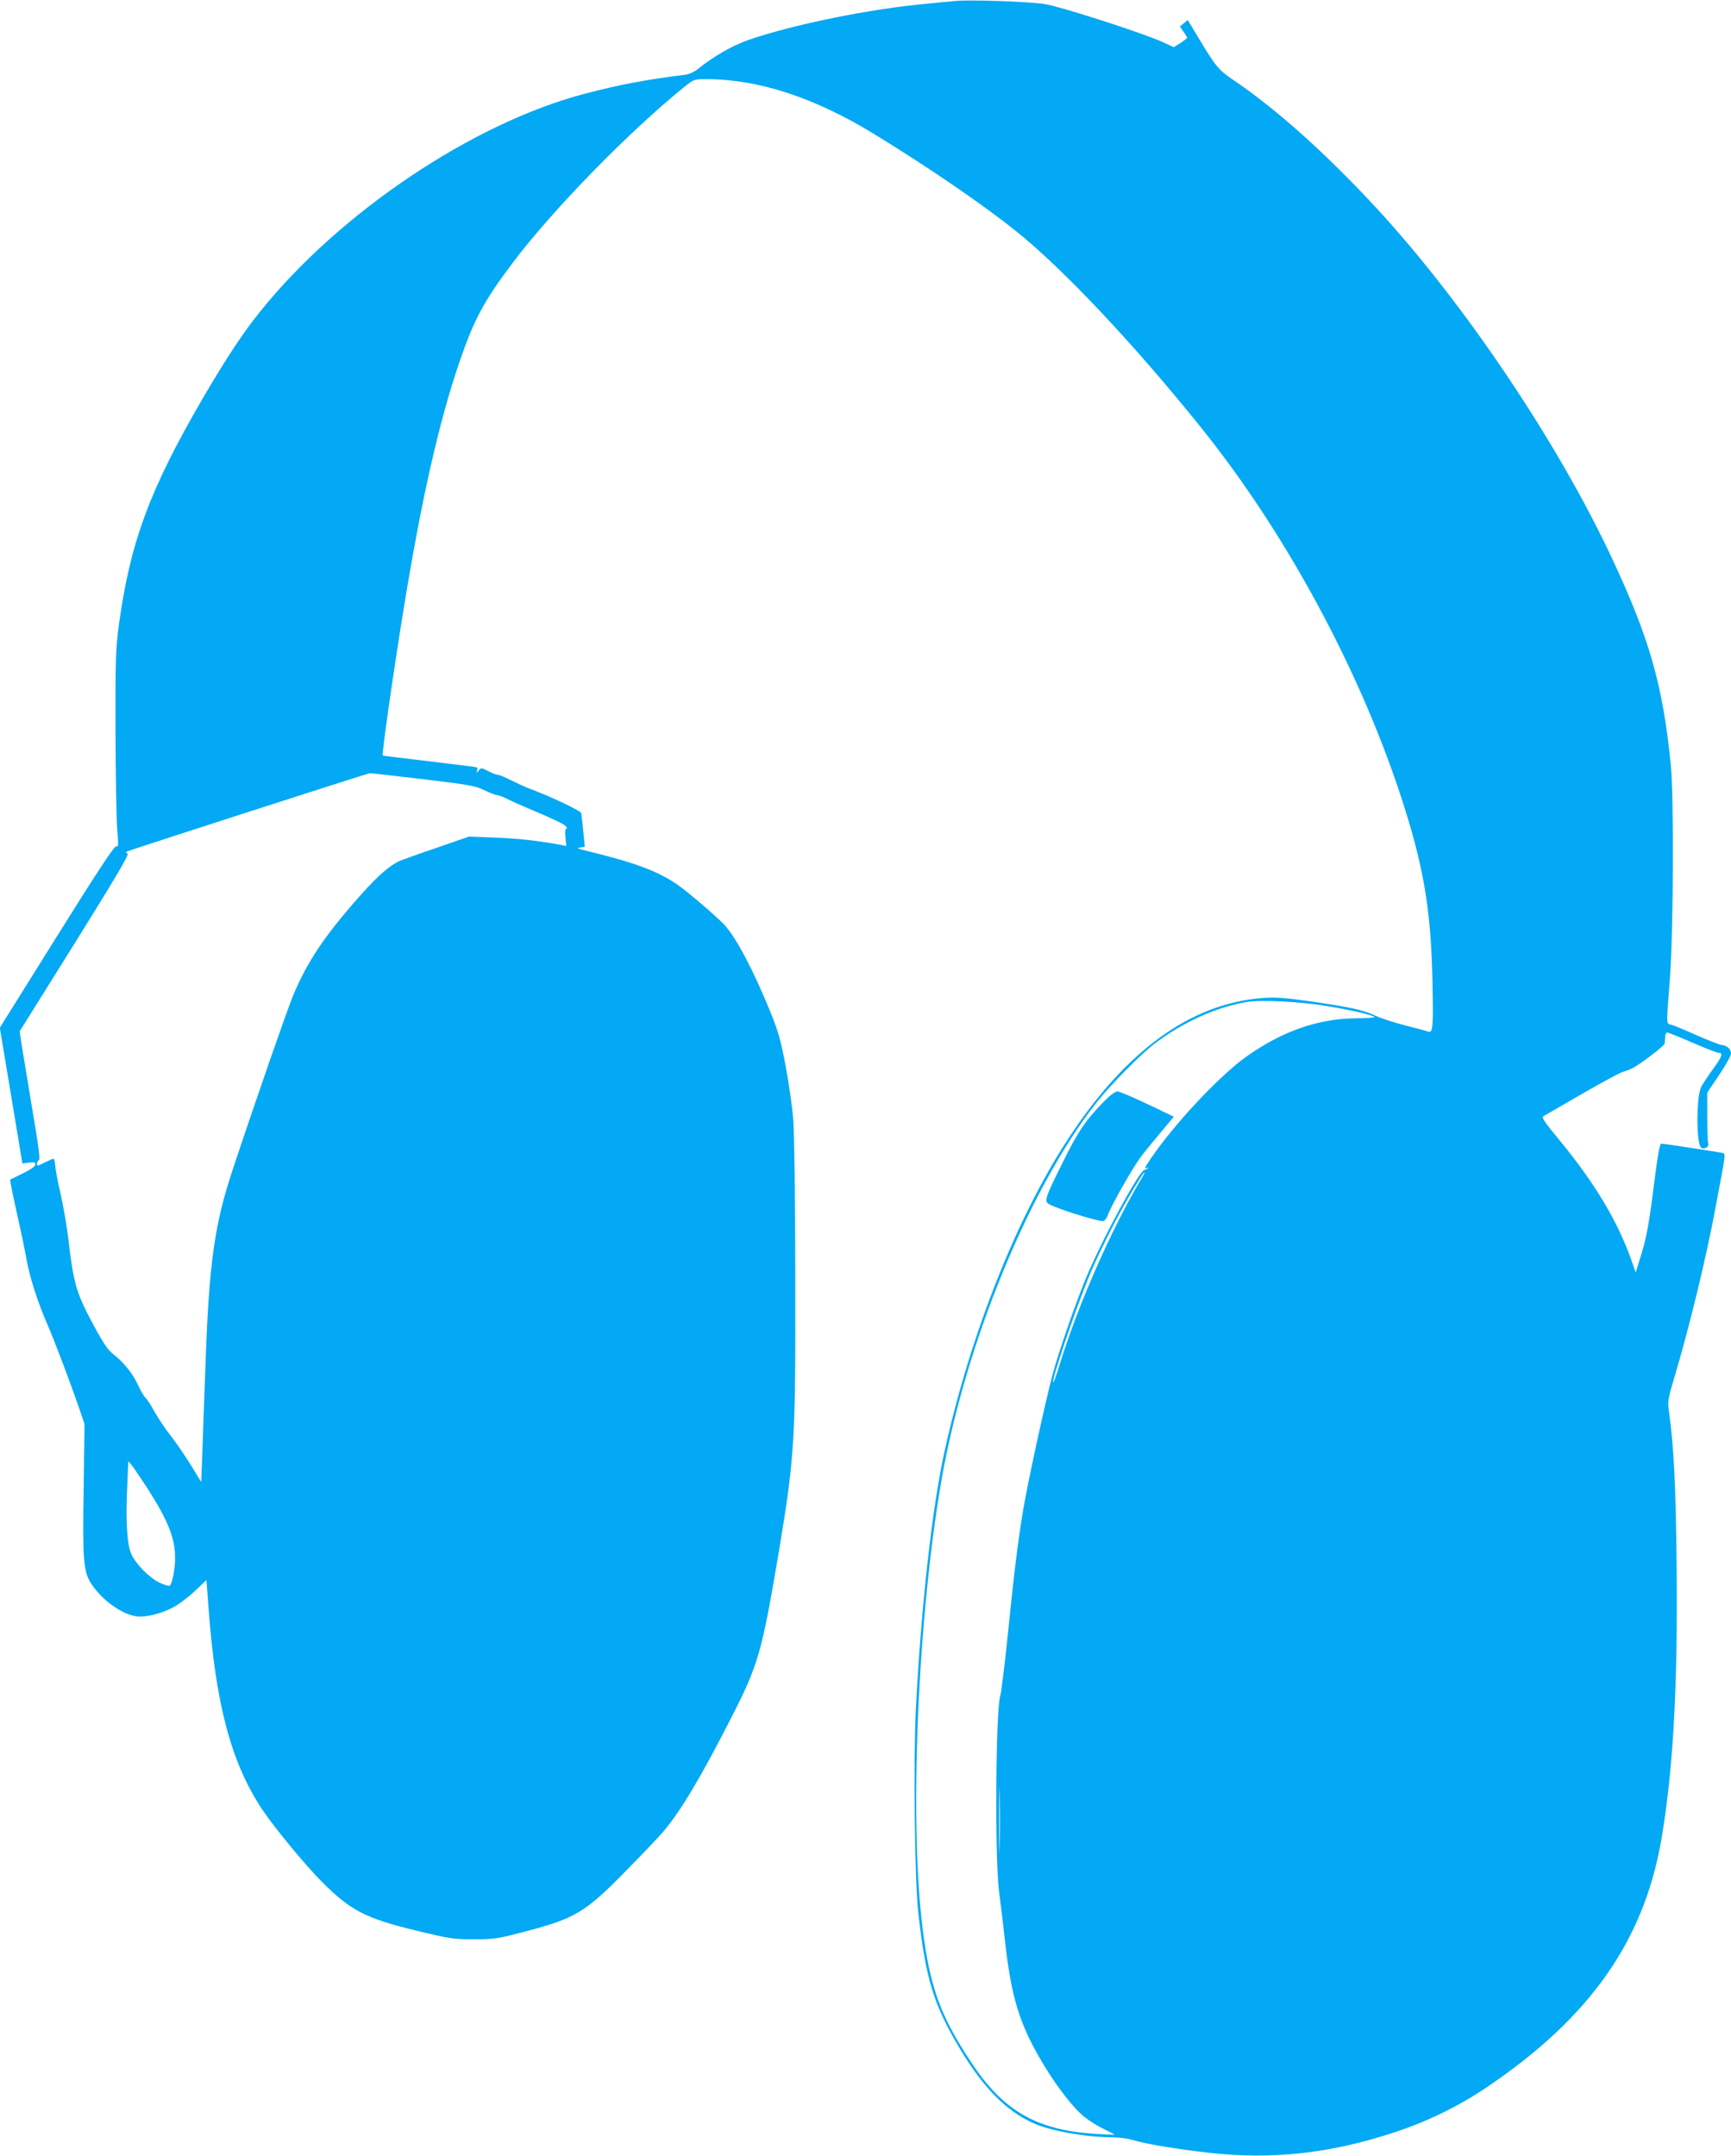 <?xml version="1.0" standalone="no"?>
<!DOCTYPE svg PUBLIC "-//W3C//DTD SVG 20010904//EN"
 "http://www.w3.org/TR/2001/REC-SVG-20010904/DTD/svg10.dtd">
<svg version="1.0" xmlns="http://www.w3.org/2000/svg"
 width="1028pt" height="1280pt" viewBox="0 0 1028 1280"
 preserveAspectRatio="xMidYMid meet">
<g transform="translate(0,1280) scale(0.1,-0.1)"
fill="#03a9f4" stroke="none">
<path d="M5670 12794 c-19 -2 -89 -9 -155 -15 -347 -31 -803 -124 -1070 -216
-96 -34 -207 -97 -298 -171 -24 -19 -54 -33 -80 -36 -226 -28 -386 -58 -592
-112 -664 -173 -1458 -705 -1931 -1295 -101 -125 -199 -274 -334 -504 -319
-547 -435 -858 -503 -1348 -20 -150 -22 -198 -21 -637 1 -261 5 -523 10 -582
8 -95 8 -107 -6 -103 -11 3 -108 -144 -353 -536 l-338 -541 67 -403 67 -403
38 5 c32 5 39 2 39 -11 0 -10 -27 -30 -75 -53 l-75 -37 6 -36 c3 -19 21 -102
39 -185 19 -82 42 -193 51 -245 19 -110 68 -262 124 -390 41 -92 146 -372 195
-515 l27 -80 -5 -375 c-7 -432 -2 -500 44 -571 63 -99 185 -186 273 -196 56
-7 156 20 224 59 30 17 85 59 122 94 l66 63 13 -172 c42 -566 133 -909 316
-1187 71 -107 253 -328 355 -431 171 -172 259 -218 564 -292 199 -48 219 -51
341 -51 120 0 143 4 288 42 312 81 369 114 613 363 95 96 197 203 227 239 101
120 219 317 399 670 162 316 183 391 283 985 95 570 100 661 98 1625 0 457 -6
863 -12 940 -5 74 -26 218 -45 320 -30 158 -44 207 -95 332 -99 241 -195 424
-267 505 -43 47 -221 200 -284 243 -115 78 -248 128 -530 197 -56 13 -68 19
-46 21 l29 4 -7 71 c-8 82 -12 119 -14 129 -4 15 -185 101 -323 152 -19 8 -63
28 -97 45 -34 17 -68 31 -76 31 -9 0 -34 10 -57 22 -41 21 -42 21 -57 2 -12
-15 -14 -16 -9 -2 3 10 3 19 -1 22 -4 2 -131 18 -282 36 -151 18 -276 33 -277
34 -7 6 68 529 128 894 104 636 207 1090 328 1444 87 253 144 360 320 593 234
310 690 777 1014 1038 57 46 59 47 130 47 310 0 641 -108 992 -322 312 -190
654 -423 851 -582 275 -220 694 -664 1090 -1156 500 -619 939 -1427 1190
-2187 137 -416 182 -675 191 -1105 6 -275 3 -314 -25 -303 -9 4 -71 20 -137
37 -66 17 -147 43 -180 59 -70 33 -143 49 -390 85 -144 20 -199 24 -273 19
-431 -32 -818 -313 -1164 -845 -304 -468 -575 -1154 -727 -1840 -75 -337 -141
-931 -172 -1540 -15 -310 -7 -1018 15 -1210 45 -397 91 -544 251 -811 140
-231 274 -365 437 -437 103 -45 308 -81 468 -82 36 0 88 -7 115 -15 78 -24
243 -52 451 -76 377 -43 725 -5 1109 122 194 64 380 155 547 268 607 410 928
864 1033 1461 71 409 100 913 92 1640 -5 477 -16 696 -46 915 -8 55 -5 72 35
205 89 299 188 707 244 1010 62 330 60 310 36 315 -30 7 -345 55 -360 55 -9 0
-21 -66 -40 -217 -33 -263 -47 -341 -84 -458 l-28 -90 -28 80 c-81 227 -215
450 -420 700 -99 120 -113 141 -98 149 9 5 113 65 230 133 117 67 225 126 240
129 15 4 41 14 57 22 46 23 190 133 191 146 1 6 2 23 3 39 0 15 6 27 12 27 6
0 73 -27 149 -60 76 -33 145 -60 153 -60 32 0 26 -20 -28 -95 -31 -42 -63 -91
-72 -108 -28 -54 -30 -313 -4 -356 13 -21 53 -4 46 20 -4 10 -6 82 -6 160 l0
142 70 104 c39 57 71 115 71 127 0 28 -22 48 -56 52 -13 1 -81 28 -149 58 -69
31 -137 59 -150 62 -30 7 -30 -9 -8 270 21 283 25 1084 5 1279 -48 472 -127
748 -351 1225 -323 689 -878 1513 -1397 2075 -295 319 -590 584 -842 755 -102
69 -110 79 -255 323 l-23 38 -24 -19 -23 -19 21 -31 c12 -16 22 -33 22 -36 0
-3 -18 -17 -39 -31 l-40 -25 -68 31 c-117 53 -594 207 -694 224 -89 16 -457
28 -539 19z m-3160 -4620 c275 -33 311 -39 365 -65 33 -16 66 -29 75 -29 8 0
37 -11 65 -25 27 -13 88 -41 135 -60 138 -58 200 -88 212 -102 6 -8 7 -13 1
-13 -6 0 -8 -21 -5 -51 l5 -52 -34 7 c-135 25 -255 38 -389 43 l-155 6 -190
-66 c-104 -35 -203 -71 -220 -78 -58 -25 -133 -90 -232 -202 -213 -239 -318
-396 -402 -597 -35 -85 -211 -589 -356 -1025 -112 -335 -144 -564 -165 -1180
-7 -176 -15 -402 -18 -502 l-7 -182 -65 106 c-36 57 -89 135 -118 171 -29 37
-71 99 -93 138 -21 40 -46 77 -55 85 -8 7 -28 40 -43 73 -32 70 -84 135 -146
184 -34 26 -60 64 -118 172 -104 192 -120 246 -152 521 -9 74 -29 190 -45 259
-16 69 -30 144 -32 168 -1 23 -6 42 -10 42 -5 0 -26 -9 -48 -20 -22 -11 -42
-20 -45 -20 -10 0 -5 28 6 32 9 3 -4 96 -41 313 -28 171 -57 342 -63 381 l-10
71 327 523 c235 377 323 525 314 531 -7 4 -10 10 -8 12 5 5 1429 464 1445 466
6 1 147 -15 315 -35z m5375 -1348 c154 -26 265 -52 277 -64 4 -4 -46 -7 -110
-8 -223 -2 -434 -75 -647 -225 -161 -114 -430 -400 -573 -611 -34 -50 -39 -63
-19 -52 7 4 9 3 4 -2 -5 -5 -13 -9 -19 -9 -30 0 -259 -424 -353 -654 -66 -162
-161 -437 -195 -566 -46 -174 -147 -640 -174 -802 -30 -178 -56 -389 -95 -778
-17 -159 -35 -306 -41 -325 -27 -88 -32 -966 -7 -1160 9 -69 24 -188 32 -265
41 -374 89 -528 243 -780 74 -122 173 -248 234 -295 27 -22 79 -54 114 -71 36
-17 64 -32 62 -33 -2 -1 -55 1 -118 5 -347 24 -541 136 -732 424 -182 274
-244 444 -288 788 -81 636 -31 1843 110 2662 141 813 525 1749 927 2255 82
103 256 279 338 342 171 130 369 219 550 249 88 14 320 2 480 -25z m-1103
-1018 c-181 -302 -384 -763 -496 -1132 -15 -48 -29 -86 -31 -84 -12 11 127
421 212 628 59 143 166 354 249 495 41 69 77 125 80 125 3 0 -3 -15 -14 -32z
m-5899 -1856 c118 -187 157 -286 157 -405 0 -59 -16 -145 -31 -161 -4 -5 -31
3 -63 18 -62 31 -140 110 -167 171 -24 56 -33 187 -24 383 l7 167 27 -33 c14
-19 56 -82 94 -140z m5054 -2115 c-1 -84 -3 -12 -3 158 0 171 2 239 3 152 2
-87 2 -227 0 -310z"/>
<path d="M6554 6258 c-109 -112 -151 -174 -243 -360 -110 -222 -113 -232 -74
-251 57 -29 276 -97 313 -97 9 0 21 15 28 33 22 61 153 292 200 352 25 33 79
99 120 147 l73 88 -157 75 c-86 41 -167 75 -178 75 -13 0 -45 -24 -82 -62z"/>
</g>
</svg>
